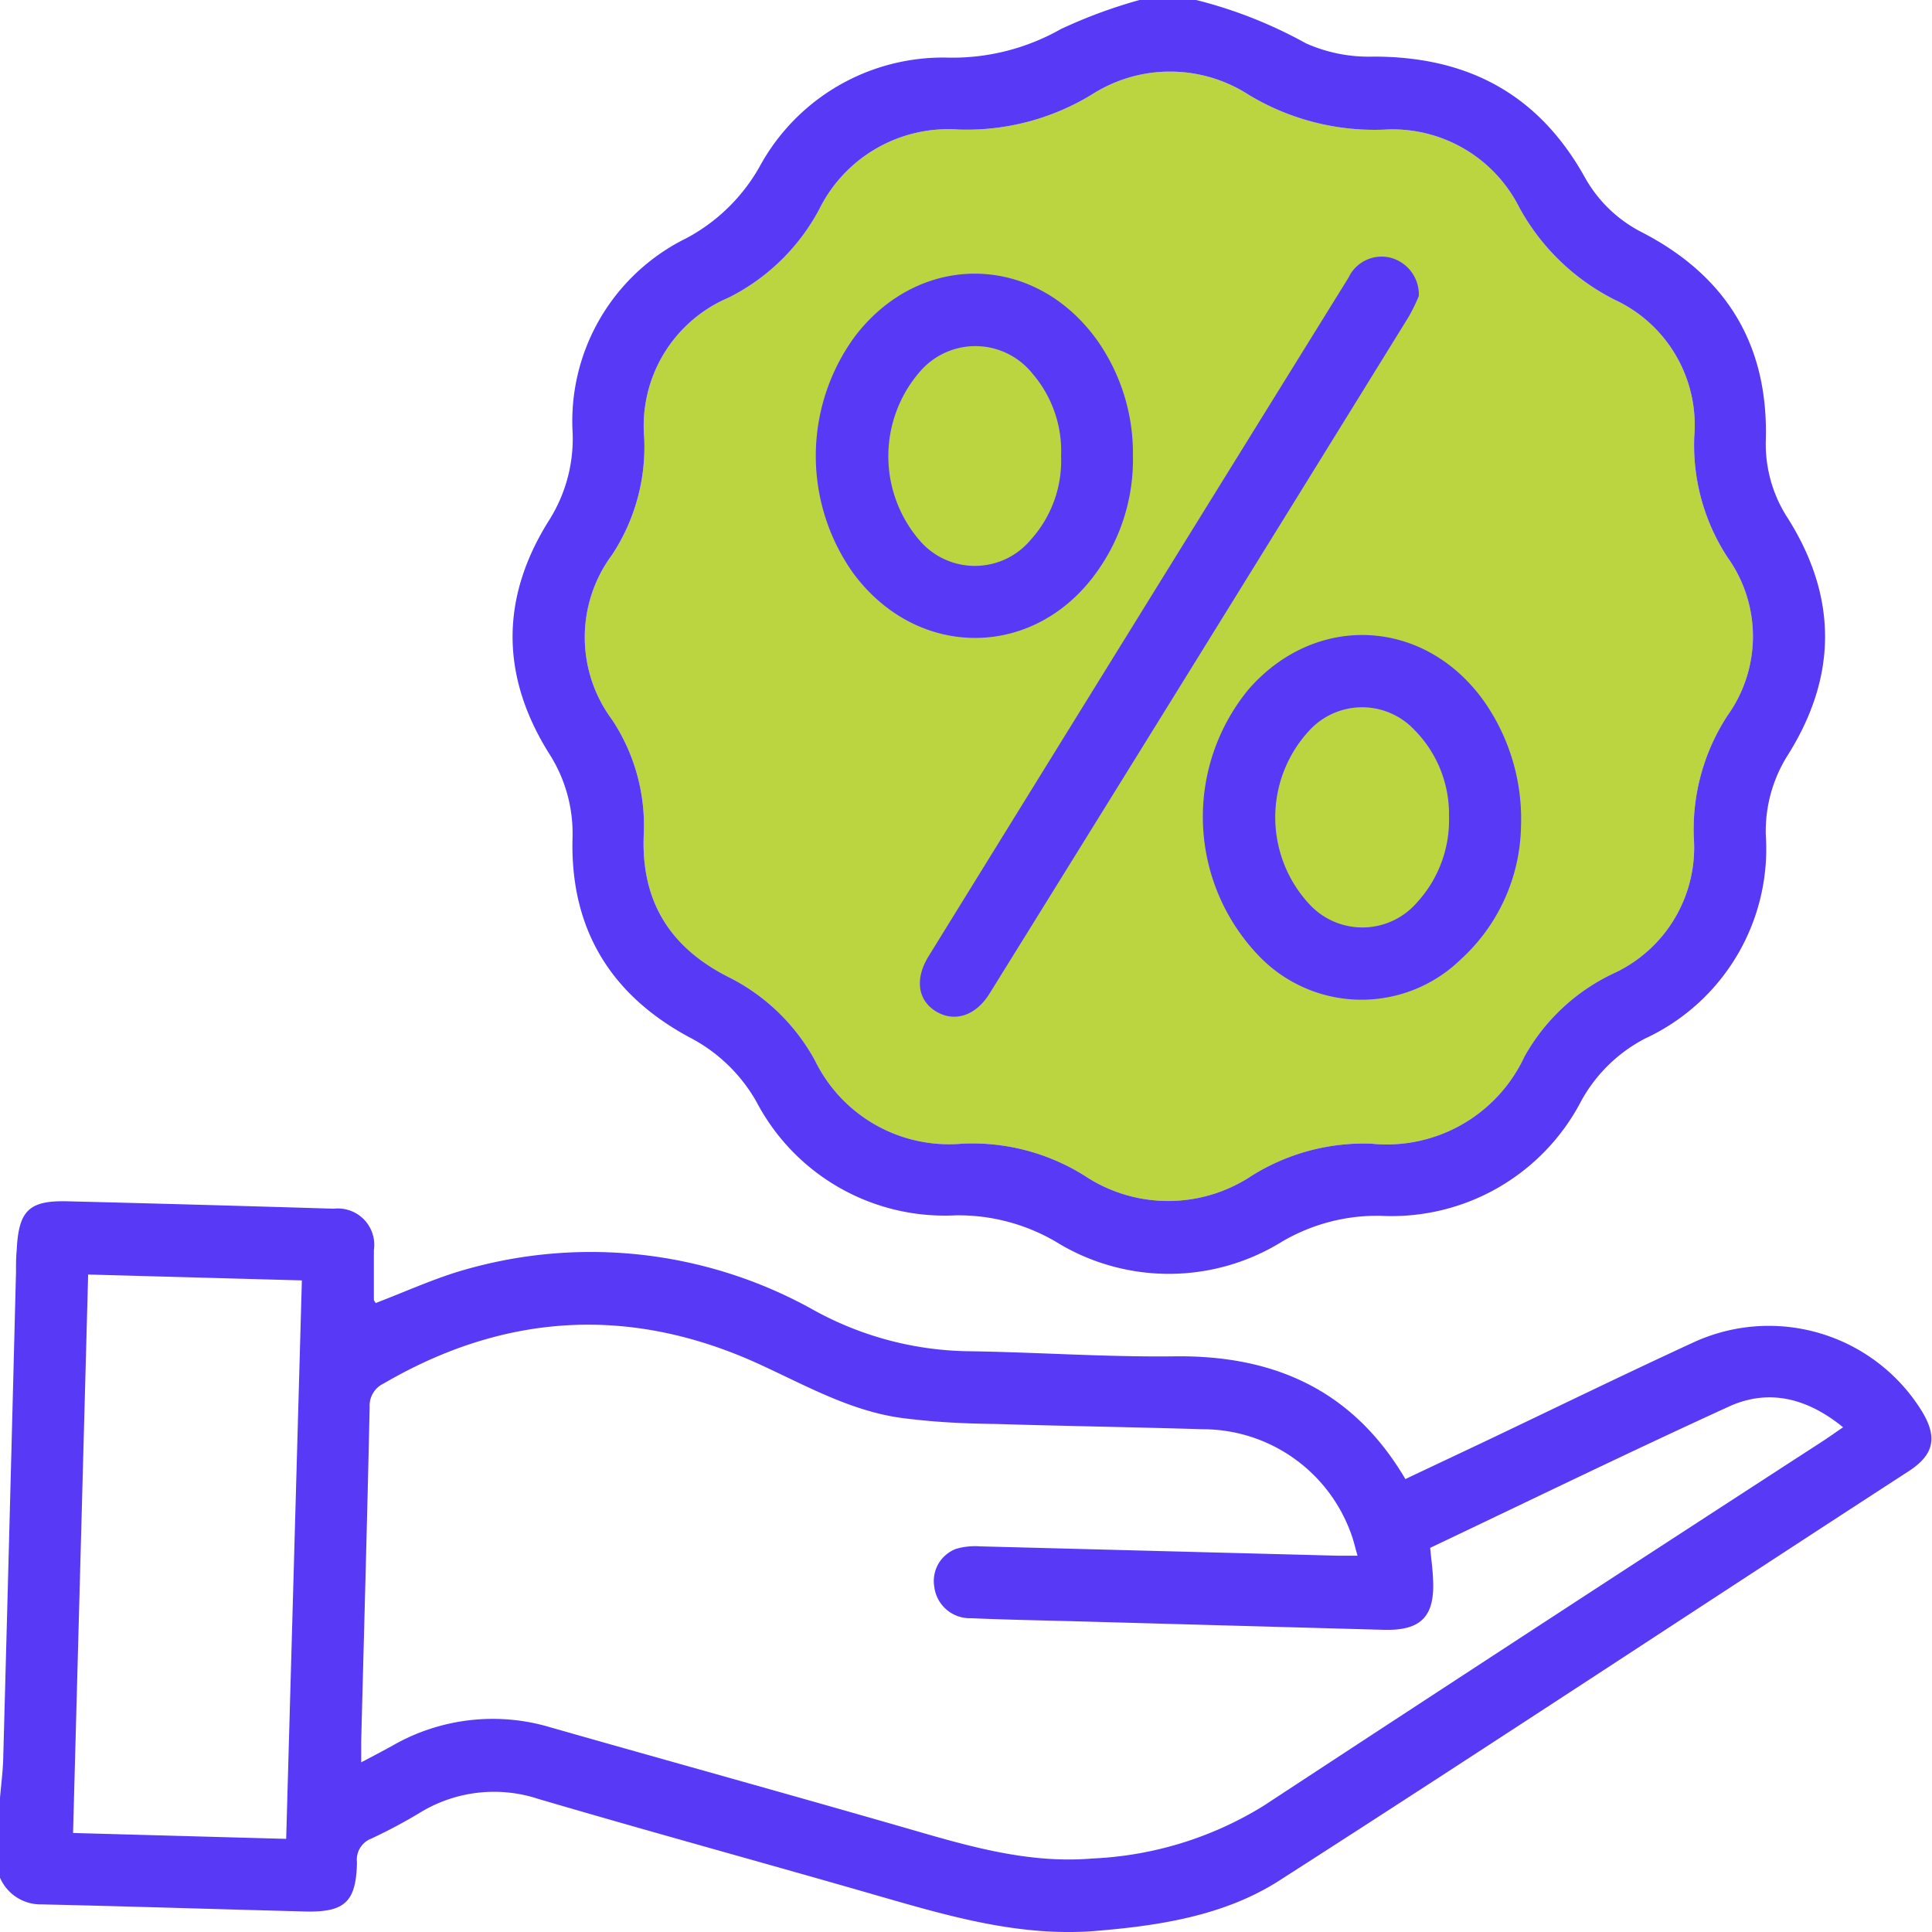 <svg xmlns="http://www.w3.org/2000/svg" viewBox="0 0 128 128"><defs><style>.cls-1{fill:#bbd540;}.cls-2{fill:#5839f6;}.cls-3{fill:none;}</style></defs><title>ofertas</title><g id="Layer_2" data-name="Layer 2"><g id="Layer_1-2" data-name="Layer 1"><path class="cls-1" d="M90.83,75.77A10.07,10.07,0,0,0,101,70a13.19,13.19,0,0,1,5.86-5.49,9.18,9.18,0,0,0,5.36-9,13.81,13.81,0,0,1,2.23-8.1,9,9,0,0,0,0-10.49,13.59,13.59,0,0,1-2.2-8,9.16,9.16,0,0,0-5.29-9.07,14.77,14.77,0,0,1-6.3-6.1,9.4,9.4,0,0,0-9-5.16,16.12,16.12,0,0,1-8.93-2.31,9.6,9.6,0,0,0-10.42,0,15.9,15.9,0,0,1-8.81,2.3,9.54,9.54,0,0,0-9.23,5.3,13.8,13.8,0,0,1-6,5.84A9.23,9.23,0,0,0,42.68,29a13,13,0,0,1-2.13,7.76,9.15,9.15,0,0,0,0,10.92,12.69,12.69,0,0,1,2.1,7.64c-.18,4.41,1.75,7.45,5.59,9.4A13.29,13.29,0,0,1,54,70.27a9.88,9.88,0,0,0,9.76,5.5,14,14,0,0,1,8.09,2.12,10,10,0,0,0,11.09,0A14,14,0,0,1,90.83,75.77Z"/><path class="cls-2" d="M94,19.61A11.63,11.63,0,0,1,93.32,21Q79.46,43.43,65.57,65.81C64.64,67.32,63.22,67.75,62,67s-1.39-2.18-.47-3.66Q75.42,40.85,89.34,18.4a2.42,2.42,0,0,1,2.94-1.28A2.52,2.52,0,0,1,94,19.61Z"/><path class="cls-2" d="M100.77,54.77a12.21,12.21,0,0,1-4,8.8,9.42,9.42,0,0,1-13.21-.08,13.29,13.29,0,0,1-.83-17.83c4.48-5.12,11.75-4.71,15.66.9A13.6,13.6,0,0,1,100.77,54.77ZM96,54.11a7.93,7.93,0,0,0-2.29-5.75,4.75,4.75,0,0,0-6.93,0,8.46,8.46,0,0,0,0,11.58,4.78,4.78,0,0,0,7.11-.16A8.07,8.07,0,0,0,96,54.11Z"/><path class="cls-2" d="M75.06,30.2a12.75,12.75,0,0,1-2.3,7.56c-4.1,5.92-11.9,6-16.19.27a13.4,13.4,0,0,1,.06-15.73c4.33-5.69,12-5.53,16.12.33A13,13,0,0,1,75.06,30.2Zm-4.76,0a7.87,7.87,0,0,0-1.89-5.44A4.84,4.84,0,0,0,61,24.56a8.55,8.55,0,0,0,0,11.33,4.82,4.82,0,0,0,7.29-.13A7.81,7.81,0,0,0,70.3,30.24Z"/><path class="cls-2" d="M0,119.11c.07-.83.18-1.66.21-2.49q.44-16.17.85-32.33c0-.51,0-1,.05-1.51.13-2.59.82-3.26,3.39-3.19q8.81.22,17.61.49a2.41,2.41,0,0,1,2.66,2.75c0,1.09,0,2.18,0,3.27,0,.07.07.14.12.23,1.73-.66,3.44-1.43,5.21-2a30.25,30.25,0,0,1,23.71,2.41A21.81,21.81,0,0,0,64,89.52c4.63.06,9.25.4,13.87.34,6.56-.07,11.77,2.24,15.24,8.13l5.08-2.4c4.67-2.22,9.31-4.49,14-6.65a11.92,11.92,0,0,1,15.06,4.43c1.15,1.81.93,3-.84,4.13-13.87,9-27.71,18.15-41.65,27.09-3.67,2.35-8,3-12.29,3.35-5,.37-9.64-1-14.33-2.35-7.48-2.16-15-4.21-22.45-6.4a9.4,9.4,0,0,0-7.91.93,33.84,33.84,0,0,1-3.2,1.7,1.49,1.49,0,0,0-.93,1.56c-.05,2.62-.8,3.33-3.44,3.26-5.83-.15-11.65-.34-17.48-.47A2.93,2.93,0,0,1,0,124.4Zm94.75-16.56c.07.7.16,1.36.19,2,.15,2.52-.76,3.49-3.24,3.43l-20.61-.57c-2.25-.06-4.5-.1-6.75-.2a2.37,2.37,0,0,1-2.44-2.07,2.28,2.28,0,0,1,1.43-2.52,4.5,4.5,0,0,1,1.6-.17l23.73.62c.39,0,.77,0,1.28,0-.17-.59-.26-1-.4-1.38a10.45,10.45,0,0,0-9.87-7c-4.58-.14-9.16-.21-13.74-.35C64,94.32,62.1,94.23,60.2,94c-3.69-.38-6.84-2.24-10.14-3.73C41.65,86.5,33.41,87,25.42,91.66a1.62,1.62,0,0,0-.93,1.57c-.16,7.38-.37,14.77-.56,22.15,0,.39,0,.77,0,1.38.85-.45,1.47-.77,2.08-1.11a13.32,13.32,0,0,1,10.49-1.2c8,2.28,16,4.49,24,6.8,3.89,1.13,7.77,2.23,11.88,1.88a23.53,23.53,0,0,0,11.32-3.48q18.52-12.15,37.11-24.2c.41-.27.8-.55,1.3-.89-2.37-1.93-4.92-2.58-7.57-1.37C107.93,96.21,101.38,99.4,94.75,102.55ZM20,84.83,5.84,84.44l-1,37,14.12.39Z"/><path class="cls-2" d="M79.25,0a30.08,30.08,0,0,1,7.27,2.87A10.22,10.22,0,0,0,91,3.75c6.23,0,10.92,2.47,14,8a9,9,0,0,0,3.84,3.67c5.53,2.88,8.32,7.41,8.15,13.72a9,9,0,0,0,1.48,5.23q4.89,7.8,0,15.62a9.41,9.41,0,0,0-1.48,5.36A13.84,13.84,0,0,1,109,68.8a10.19,10.19,0,0,0-4.24,4.14,14.15,14.15,0,0,1-13.28,7.61,12.43,12.43,0,0,0-6.54,1.71,14.24,14.24,0,0,1-15,0,12.78,12.78,0,0,0-6.66-1.74A14.08,14.08,0,0,1,50.12,73a10.79,10.79,0,0,0-4.45-4.28c-5.2-2.8-7.89-7.16-7.74-13.17a9.77,9.77,0,0,0-1.54-5.61c-3.23-5.15-3.25-10.34,0-15.49a10.11,10.11,0,0,0,1.55-5.73,13.51,13.51,0,0,1,7.52-12.93,12.1,12.1,0,0,0,4.85-4.72A13.83,13.83,0,0,1,62.9,3.82a14.57,14.57,0,0,0,7.38-1.89A32.87,32.87,0,0,1,75.5,0ZM90.83,75.77A10.07,10.07,0,0,0,101,70a13.19,13.19,0,0,1,5.86-5.49,9.18,9.18,0,0,0,5.36-9,13.81,13.81,0,0,1,2.23-8.1,9,9,0,0,0,0-10.49,13.59,13.59,0,0,1-2.2-8,9.16,9.16,0,0,0-5.29-9.07,14.77,14.77,0,0,1-6.3-6.1,9.4,9.4,0,0,0-9-5.16,16.12,16.12,0,0,1-8.93-2.31,9.6,9.6,0,0,0-10.42,0,15.9,15.9,0,0,1-8.81,2.3,9.54,9.54,0,0,0-9.23,5.3,13.8,13.8,0,0,1-6,5.84A9.23,9.23,0,0,0,42.68,29a13,13,0,0,1-2.13,7.76,9.15,9.15,0,0,0,0,10.92,12.69,12.69,0,0,1,2.1,7.64c-.18,4.41,1.75,7.45,5.59,9.4A13.29,13.29,0,0,1,54,70.27a9.88,9.88,0,0,0,9.76,5.5,14,14,0,0,1,8.09,2.12,10,10,0,0,0,11.09,0A14,14,0,0,1,90.83,75.77Z"/><rect class="cls-3" width="128" height="128"/></g></g></svg>